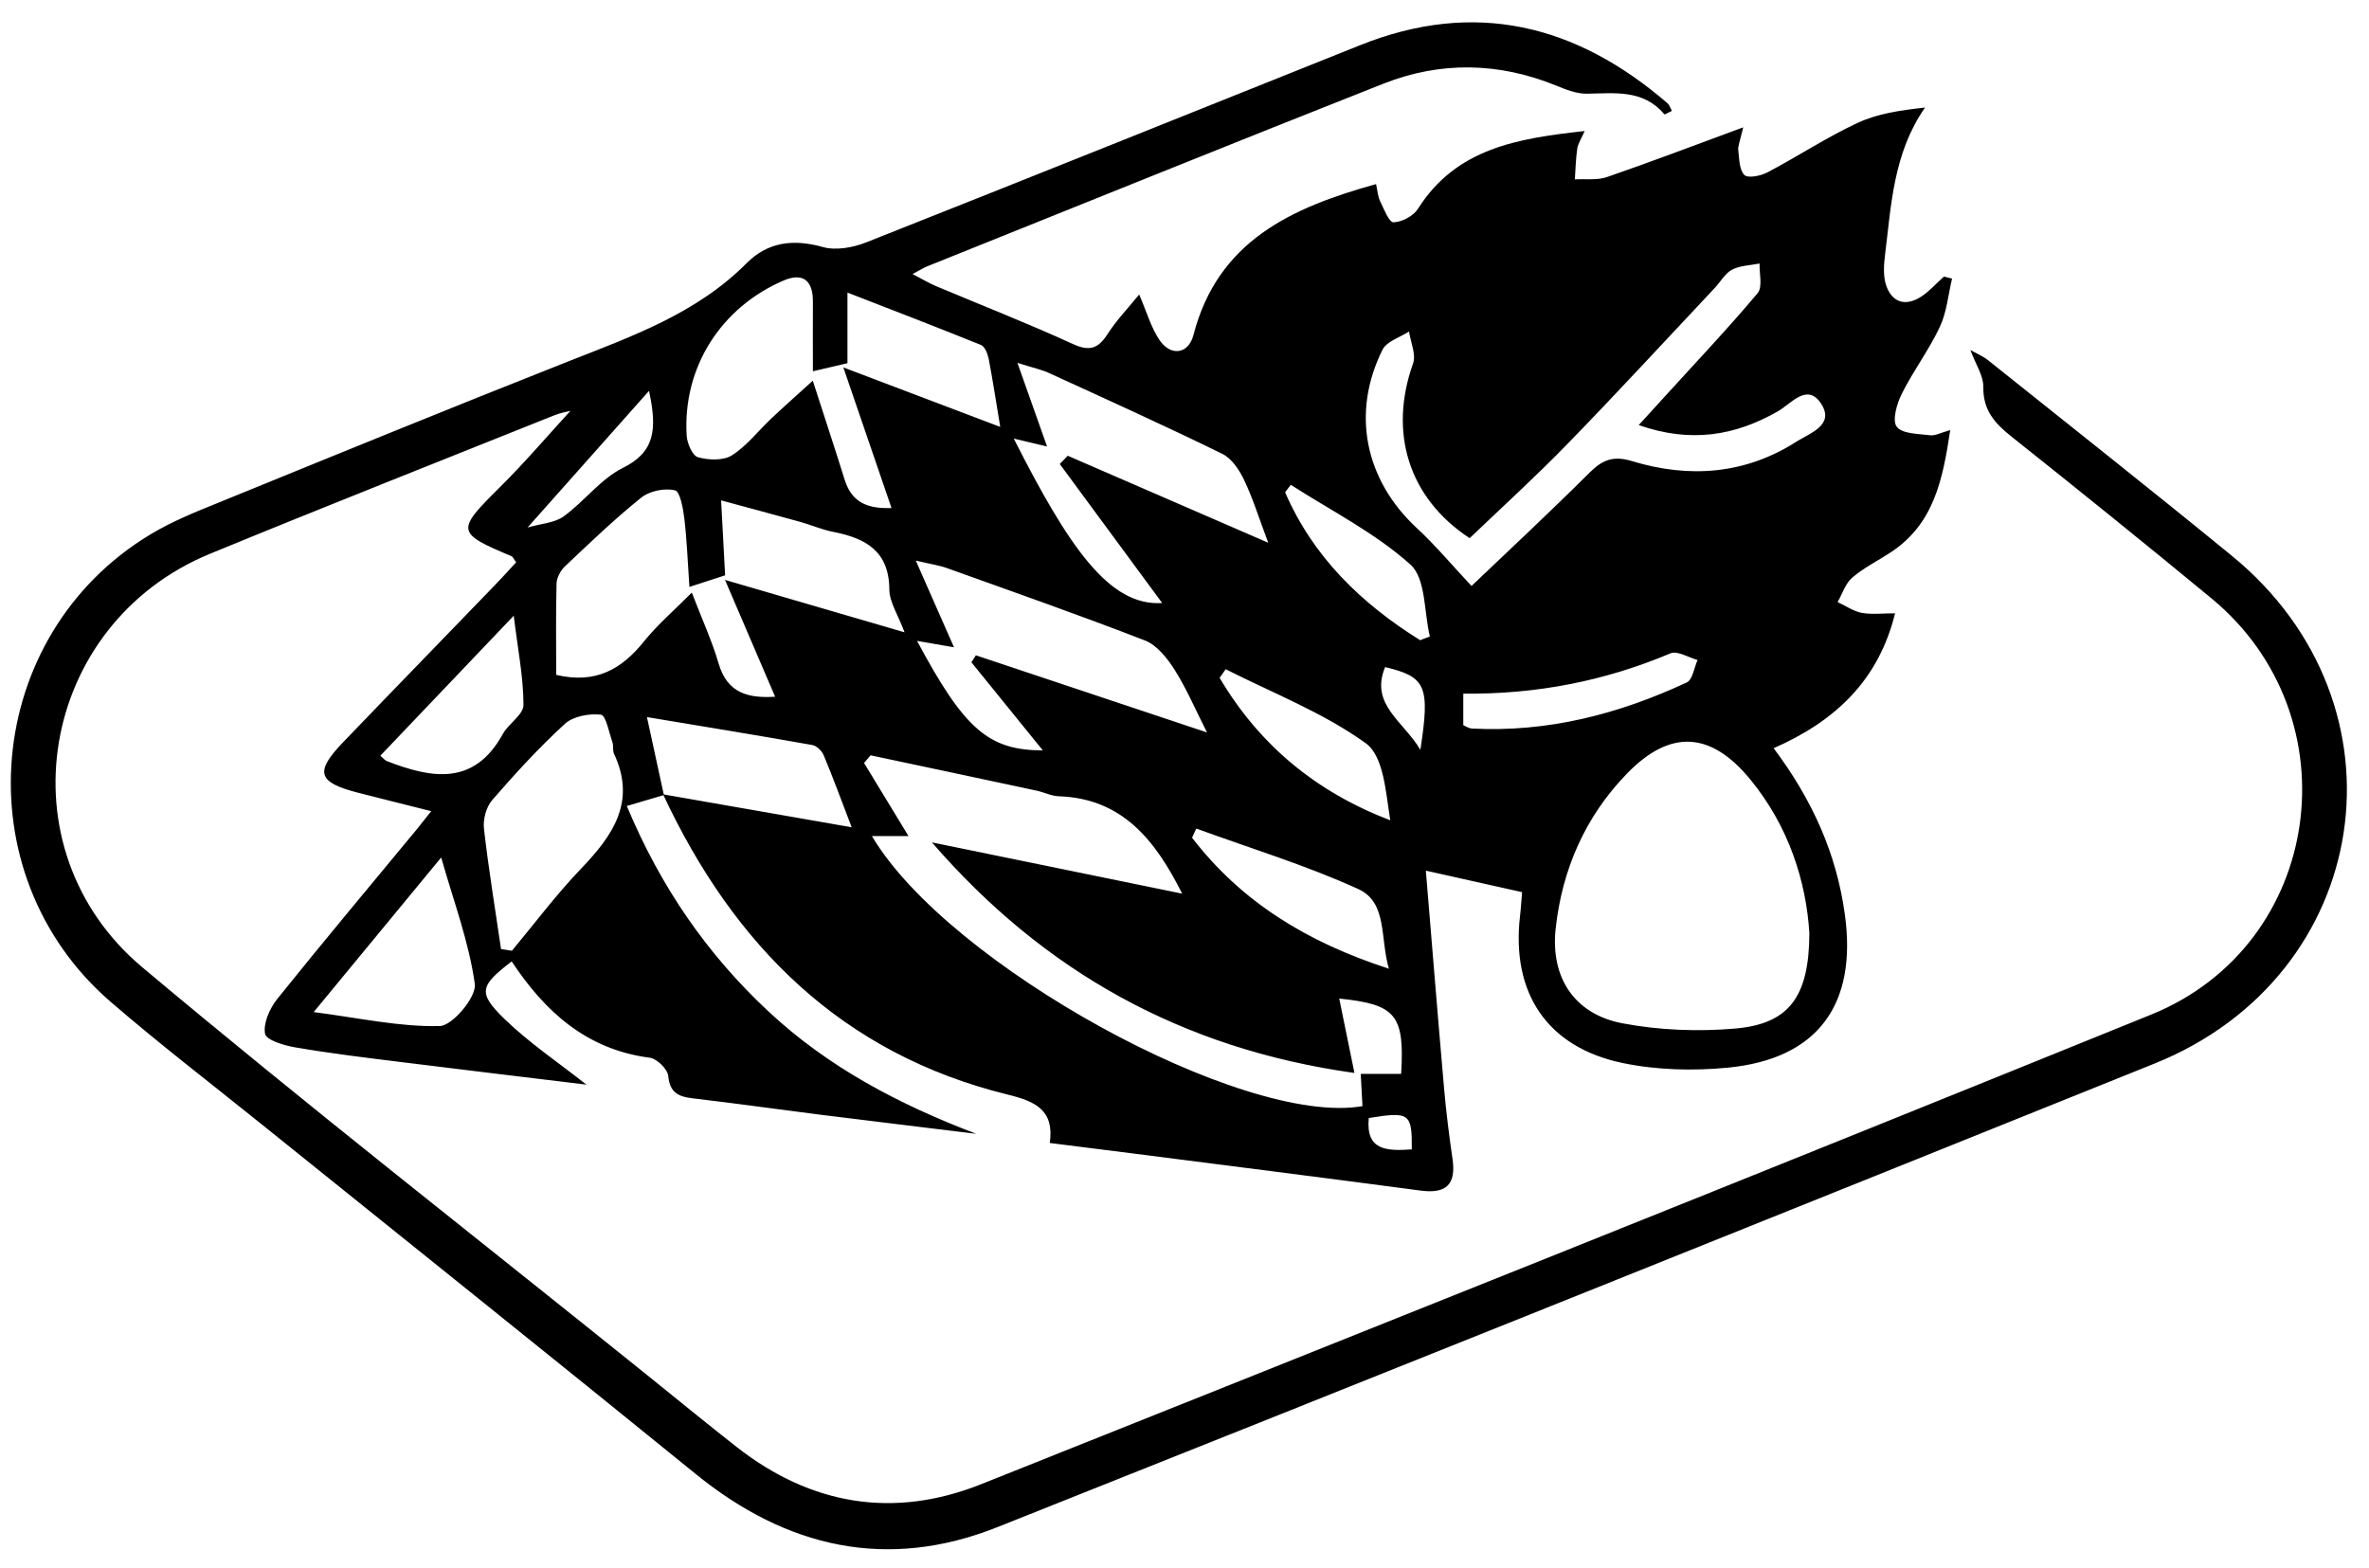 <?xml version="1.0" encoding="UTF-8"?>
<svg id="Calque_2" xmlns="http://www.w3.org/2000/svg" viewBox="0 0 207 137">
  <defs>
    <style>
      .cls-1 {
        fill: #fff;
      }
    </style>
  </defs>
  <g id="Calque_1-2" data-name="Calque_1">
    <g>
      <path d="M58.02,69.48c-1.04.31-2.08.61-3.25.96,2.98,7.13,7.03,12.95,12.34,17.92,5.26,4.92,11.46,8.17,18.2,10.73-4.57-.56-9.13-1.11-13.7-1.68-3.55-.45-7.1-.95-10.65-1.37-1.3-.15-2.41-.24-2.57-2-.05-.6-.99-1.52-1.61-1.6-5.51-.71-9.17-4.02-12.07-8.42-2.78,2.14-2.99,2.73-.64,5.02,2.16,2.1,4.7,3.8,7.17,5.75-5.41-.66-10.84-1.3-16.26-1.98-3.06-.38-6.12-.75-9.15-1.27-.98-.16-2.57-.64-2.67-1.19-.17-.93.41-2.22,1.06-3.04,4.01-5,8.14-9.92,12.22-14.86.31-.38.61-.77,1.24-1.56-2.32-.58-4.36-1.09-6.39-1.61-3.52-.9-3.81-1.8-1.35-4.37,4.44-4.63,8.92-9.22,13.37-13.84.62-.64,1.21-1.3,1.79-1.93-.22-.29-.28-.48-.4-.53-4.86-2.04-4.85-2.23-1.03-6.02,2.18-2.16,4.17-4.5,6.17-6.68-.27.07-.85.16-1.39.38-10.05,4.03-20.12,8-30.13,12.12C3.41,54.57.05,74.14,12.44,84.54c14.42,12.1,29.27,23.69,43.94,35.5,2.66,2.14,5.3,4.31,7.99,6.42,6.51,5.09,13.73,6.3,21.39,3.24,34.1-13.61,68.21-27.23,102.23-41.04,15.02-6.1,17.78-26.03,5.23-36.38-5.78-4.77-11.62-9.48-17.49-14.15-1.45-1.15-2.46-2.3-2.43-4.31.02-.96-.65-1.94-1.13-3.23.61.34,1.14.56,1.57.91,7.09,5.67,14.22,11.3,21.25,17.05,15.97,13.04,12.4,36.7-6.73,44.4-33.68,13.56-67.37,27.09-101.1,40.51-9.62,3.83-18.41,1.83-26.38-4.65-12.61-10.25-25.3-20.39-37.95-30.58-4.41-3.55-8.91-7-13.2-10.71-12.95-11.22-11.13-32.02,3.54-40.83,1.84-1.11,3.87-1.93,5.87-2.74,10.18-4.15,20.35-8.31,30.58-12.35,5.58-2.2,11.23-4.19,15.6-8.58,1.88-1.89,4.1-2.15,6.68-1.43,1.14.32,2.62.05,3.77-.4,14.4-5.7,28.77-11.47,43.15-17.23,10.04-4.03,18.9-1.82,26.88,5.06.17.15.24.4.39.67-.27.12-.62.34-.66.3-1.86-2.21-4.36-1.83-6.82-1.8-.87,0-1.78-.36-2.61-.7-5.02-2.05-10.11-2.15-15.11-.18-13.32,5.26-26.59,10.64-39.88,15.97-.3.12-.58.31-1.27.67.86.45,1.44.8,2.06,1.06,3.99,1.68,8.03,3.26,11.96,5.06,1.48.68,2.22.37,3.03-.89.75-1.17,1.73-2.19,2.75-3.44.66,1.52,1.03,2.87,1.77,3.97.97,1.45,2.53,1.26,2.97-.42,2.13-8.23,8.55-11.14,15.96-13.2.12.56.15,1.05.34,1.46.34.7.79,1.89,1.18,1.88.74-.02,1.74-.55,2.14-1.18,3.37-5.32,8.73-6.15,14.57-6.8-.31.7-.59,1.11-.65,1.55-.13.88-.15,1.78-.21,2.68.93-.06,1.94.09,2.79-.2,3.8-1.31,7.56-2.74,11.92-4.35-.29,1.25-.48,1.64-.43,2,.09.75.08,1.7.53,2.16.3.31,1.42.09,2.01-.22,2.65-1.39,5.16-3.06,7.87-4.32,1.75-.82,3.74-1.11,5.91-1.35-2.78,4-2.95,8.51-3.5,12.9-.11.89-.17,1.89.12,2.7.53,1.47,1.71,1.78,3.02.94.74-.48,1.35-1.18,2.01-1.77l.71.18c-.34,1.41-.46,2.93-1.07,4.22-.95,2.03-2.33,3.85-3.33,5.86-.43.86-.85,2.33-.43,2.87.49.63,1.89.61,2.91.74.44.06.92-.22,1.76-.45-.65,4.32-1.42,8.22-5.24,10.71-1.12.73-2.33,1.33-3.33,2.19-.59.51-.86,1.41-1.27,2.13.7.32,1.37.8,2.11.94.87.16,1.79.04,2.91.04-1.44,5.86-5.23,9.43-10.61,11.79,3.37,4.49,5.49,9.2,6.22,14.51,1.1,7.9-2.37,12.66-10.25,13.41-3.02.29-6.21.21-9.17-.41-6.61-1.38-9.74-6.14-8.96-12.85.08-.65.11-1.31.18-2.08-2.65-.59-5.22-1.17-8.41-1.88.54,6.46,1.04,12.73,1.59,18.99.18,2.07.44,4.14.74,6.2.33,2.25-.56,3.07-2.8,2.77-8.34-1.11-16.68-2.16-25.02-3.23-2.39-.31-4.78-.61-7.37-.93.41-2.86-1.24-3.63-3.64-4.22-14.53-3.56-23.98-13.04-30.15-26.25,5.43.95,10.87,1.9,16.48,2.88-.89-2.32-1.62-4.32-2.44-6.28-.16-.39-.62-.85-1.01-.91-4.6-.82-9.22-1.57-14.44-2.44.58,2.68,1.03,4.75,1.48,6.81ZM158.1,81.56c-.27-4.47-1.78-9.33-5.17-13.45-3.46-4.21-7.01-4.38-10.77-.5-3.65,3.76-5.67,8.39-6.23,13.56-.46,4.26,1.64,7.46,5.83,8.26,3.21.61,6.61.74,9.86.46,4.69-.41,6.46-2.75,6.48-8.33ZM79.38,73.07h-3.19c6.63,11.23,32.44,25.42,42.86,23.6-.05-.87-.1-1.76-.15-2.82h3.53c.31-5.15-.45-6.08-5.41-6.58.43,2.09.85,4.13,1.33,6.5-15.09-2.11-27.16-8.88-36.92-20.15,7.24,1.48,14.48,2.97,21.87,4.48-2.37-4.71-5.25-8.32-10.78-8.51-.65-.02-1.28-.35-1.93-.49-4.84-1.04-9.68-2.06-14.52-3.09l-.57.67c1.29,2.12,2.58,4.24,3.88,6.38ZM60.24,51.3c-.15-2.18-.22-4.08-.44-5.96-.11-.89-.37-2.38-.82-2.49-.9-.21-2.22.05-2.95.64-2.33,1.87-4.5,3.96-6.67,6.01-.39.37-.72,1-.73,1.51-.07,2.71-.03,5.41-.03,7.97,3.48.82,5.73-.52,7.65-2.9,1.21-1.5,2.69-2.77,4.2-4.29.89,2.32,1.76,4.21,2.34,6.19.77,2.64,2.63,3.05,4.94,2.91-1.39-3.24-2.75-6.4-4.38-10.21,5.64,1.65,10.52,3.07,15.69,4.58-.58-1.55-1.32-2.64-1.33-3.73-.02-3.39-2.09-4.5-4.92-5.05-.97-.19-1.9-.6-2.86-.87-2.19-.61-4.39-1.19-6.92-1.88.13,2.52.24,4.57.35,6.55-.96.31-1.81.59-3.11,1.01ZM71.03,32.46c0-2.12-.01-4.1,0-6.07.02-1.91-.9-2.59-2.57-1.87-5.49,2.36-8.82,7.62-8.46,13.55.04.68.51,1.76.99,1.89.93.26,2.22.31,2.97-.17,1.31-.83,2.3-2.15,3.45-3.23,1.16-1.09,2.36-2.15,3.61-3.29,1.01,3.15,1.93,5.9,2.79,8.67.66,2.13,2.22,2.52,4.09,2.46-1.36-3.96-2.66-7.77-4.21-12.29,5.04,1.91,9.31,3.53,13.71,5.2-.37-2.21-.65-4.09-1.01-5.95-.09-.44-.33-1.07-.67-1.21-3.75-1.52-7.53-2.97-11.67-4.58v6.17c-1.05.25-1.9.44-3.03.71ZM128.41,47.03c-5.36-3.53-7.08-9.26-4.94-15.26.28-.79-.21-1.86-.35-2.8-.79.52-1.94.85-2.31,1.58-2.77,5.54-1.54,11.41,3,15.61,1.64,1.52,3.08,3.25,4.77,5.05,3.27-3.12,6.86-6.46,10.33-9.92,1.14-1.13,2.09-1.48,3.7-.99,5,1.52,9.9,1.16,14.39-1.72,1.11-.71,3.31-1.41,2.16-3.25-1.22-1.94-2.63-.06-3.8.61-3.77,2.16-7.65,2.79-12.17,1.21.96-1.05,1.67-1.84,2.39-2.62,2.69-2.96,5.44-5.86,8-8.91.45-.54.14-1.71.17-2.59-.81.16-1.71.17-2.41.54-.62.33-1.01,1.08-1.53,1.62-4.28,4.55-8.5,9.14-12.85,13.61-2.77,2.85-5.72,5.53-8.54,8.23ZM105.46,64c-1.01-2-1.78-3.81-2.82-5.46-.64-1.01-1.54-2.15-2.58-2.56-5.74-2.23-11.55-4.26-17.34-6.34-.64-.23-1.33-.32-2.7-.65,1.28,2.89,2.28,5.17,3.34,7.58-1.08-.19-2.08-.36-3.23-.56,4.14,7.74,6.25,9.56,10.99,9.57-2.09-2.58-4.16-5.14-6.24-7.7.13-.2.26-.41.39-.61,6.64,2.22,13.28,4.43,20.19,6.74ZM110.82,47.44c-.81-2.14-1.34-3.88-2.12-5.51-.42-.88-1.09-1.88-1.92-2.28-5.01-2.45-10.09-4.75-15.16-7.07-.62-.28-1.3-.42-2.72-.87,1.01,2.85,1.78,5.03,2.59,7.31-.92-.22-1.83-.44-2.91-.69,4.81,9.49,8.35,14.68,12.97,14.37-2.94-4-5.95-8.07-8.95-12.15.23-.24.46-.48.7-.72,5.69,2.47,11.38,4.94,17.51,7.6ZM43.78,82.94c.32.05.63.1.95.15,2-2.4,3.88-4.92,6.04-7.17,2.78-2.9,4.85-5.85,2.88-10.05-.13-.28-.03-.68-.13-.98-.3-.87-.58-2.38-1.01-2.43-1.02-.12-2.42.13-3.15.8-2.26,2.07-4.34,4.34-6.35,6.66-.53.61-.82,1.71-.72,2.52.4,3.51.98,7,1.49,10.5ZM27.41,88.45c4.03.52,7.54,1.31,11.02,1.22,1.11-.03,3.21-2.54,3.06-3.67-.51-3.67-1.85-7.22-2.94-11.06-3.67,4.45-7.23,8.77-11.14,13.51ZM33.24,66.05c.32.27.41.41.55.46,3.92,1.52,7.63,2.21,10.15-2.37.5-.91,1.8-1.68,1.8-2.52,0-2.42-.49-4.85-.85-7.81-4.11,4.31-7.86,8.25-11.66,12.24ZM121.36,84.66c-.79-2.72-.11-5.8-2.69-6.97-4.57-2.08-9.41-3.55-14.14-5.28-.12.27-.25.53-.37.8,4.3,5.59,10.01,9.12,17.2,11.45ZM107.1,58.48c-.18.25-.35.51-.53.76,3.44,5.81,8.35,9.94,14.91,12.45-.4-2.46-.56-5.61-2.16-6.75-3.71-2.67-8.11-4.37-12.23-6.46ZM127.86,63.38c.28.12.51.28.74.29,6.63.35,12.85-1.26,18.79-4.03.51-.24.64-1.29.94-1.96-.8-.22-1.77-.84-2.37-.58-5.74,2.42-11.71,3.59-18.1,3.52v2.77ZM124.09,55.95c.28-.11.56-.22.85-.32-.52-2.15-.34-5.07-1.7-6.29-3.08-2.77-6.92-4.7-10.45-6.97-.17.22-.33.43-.5.65,2.45,5.66,6.66,9.72,11.8,12.93ZM56.71,34.16c-3.7,4.16-6.99,7.86-10.61,11.94,1.16-.34,2.34-.39,3.14-.96,1.81-1.31,3.24-3.28,5.19-4.25,2.77-1.37,3.02-3.33,2.28-6.73ZM124.11,65.53c.86-5.58.49-6.38-3.08-7.23-1.36,3.27,1.62,4.74,3.08,7.23ZM123.36,100.45c.03-3.17-.19-3.32-3.76-2.74-.27,2.85,1.57,2.89,3.76,2.74Z"/>
    </g>
  </g>
</svg>